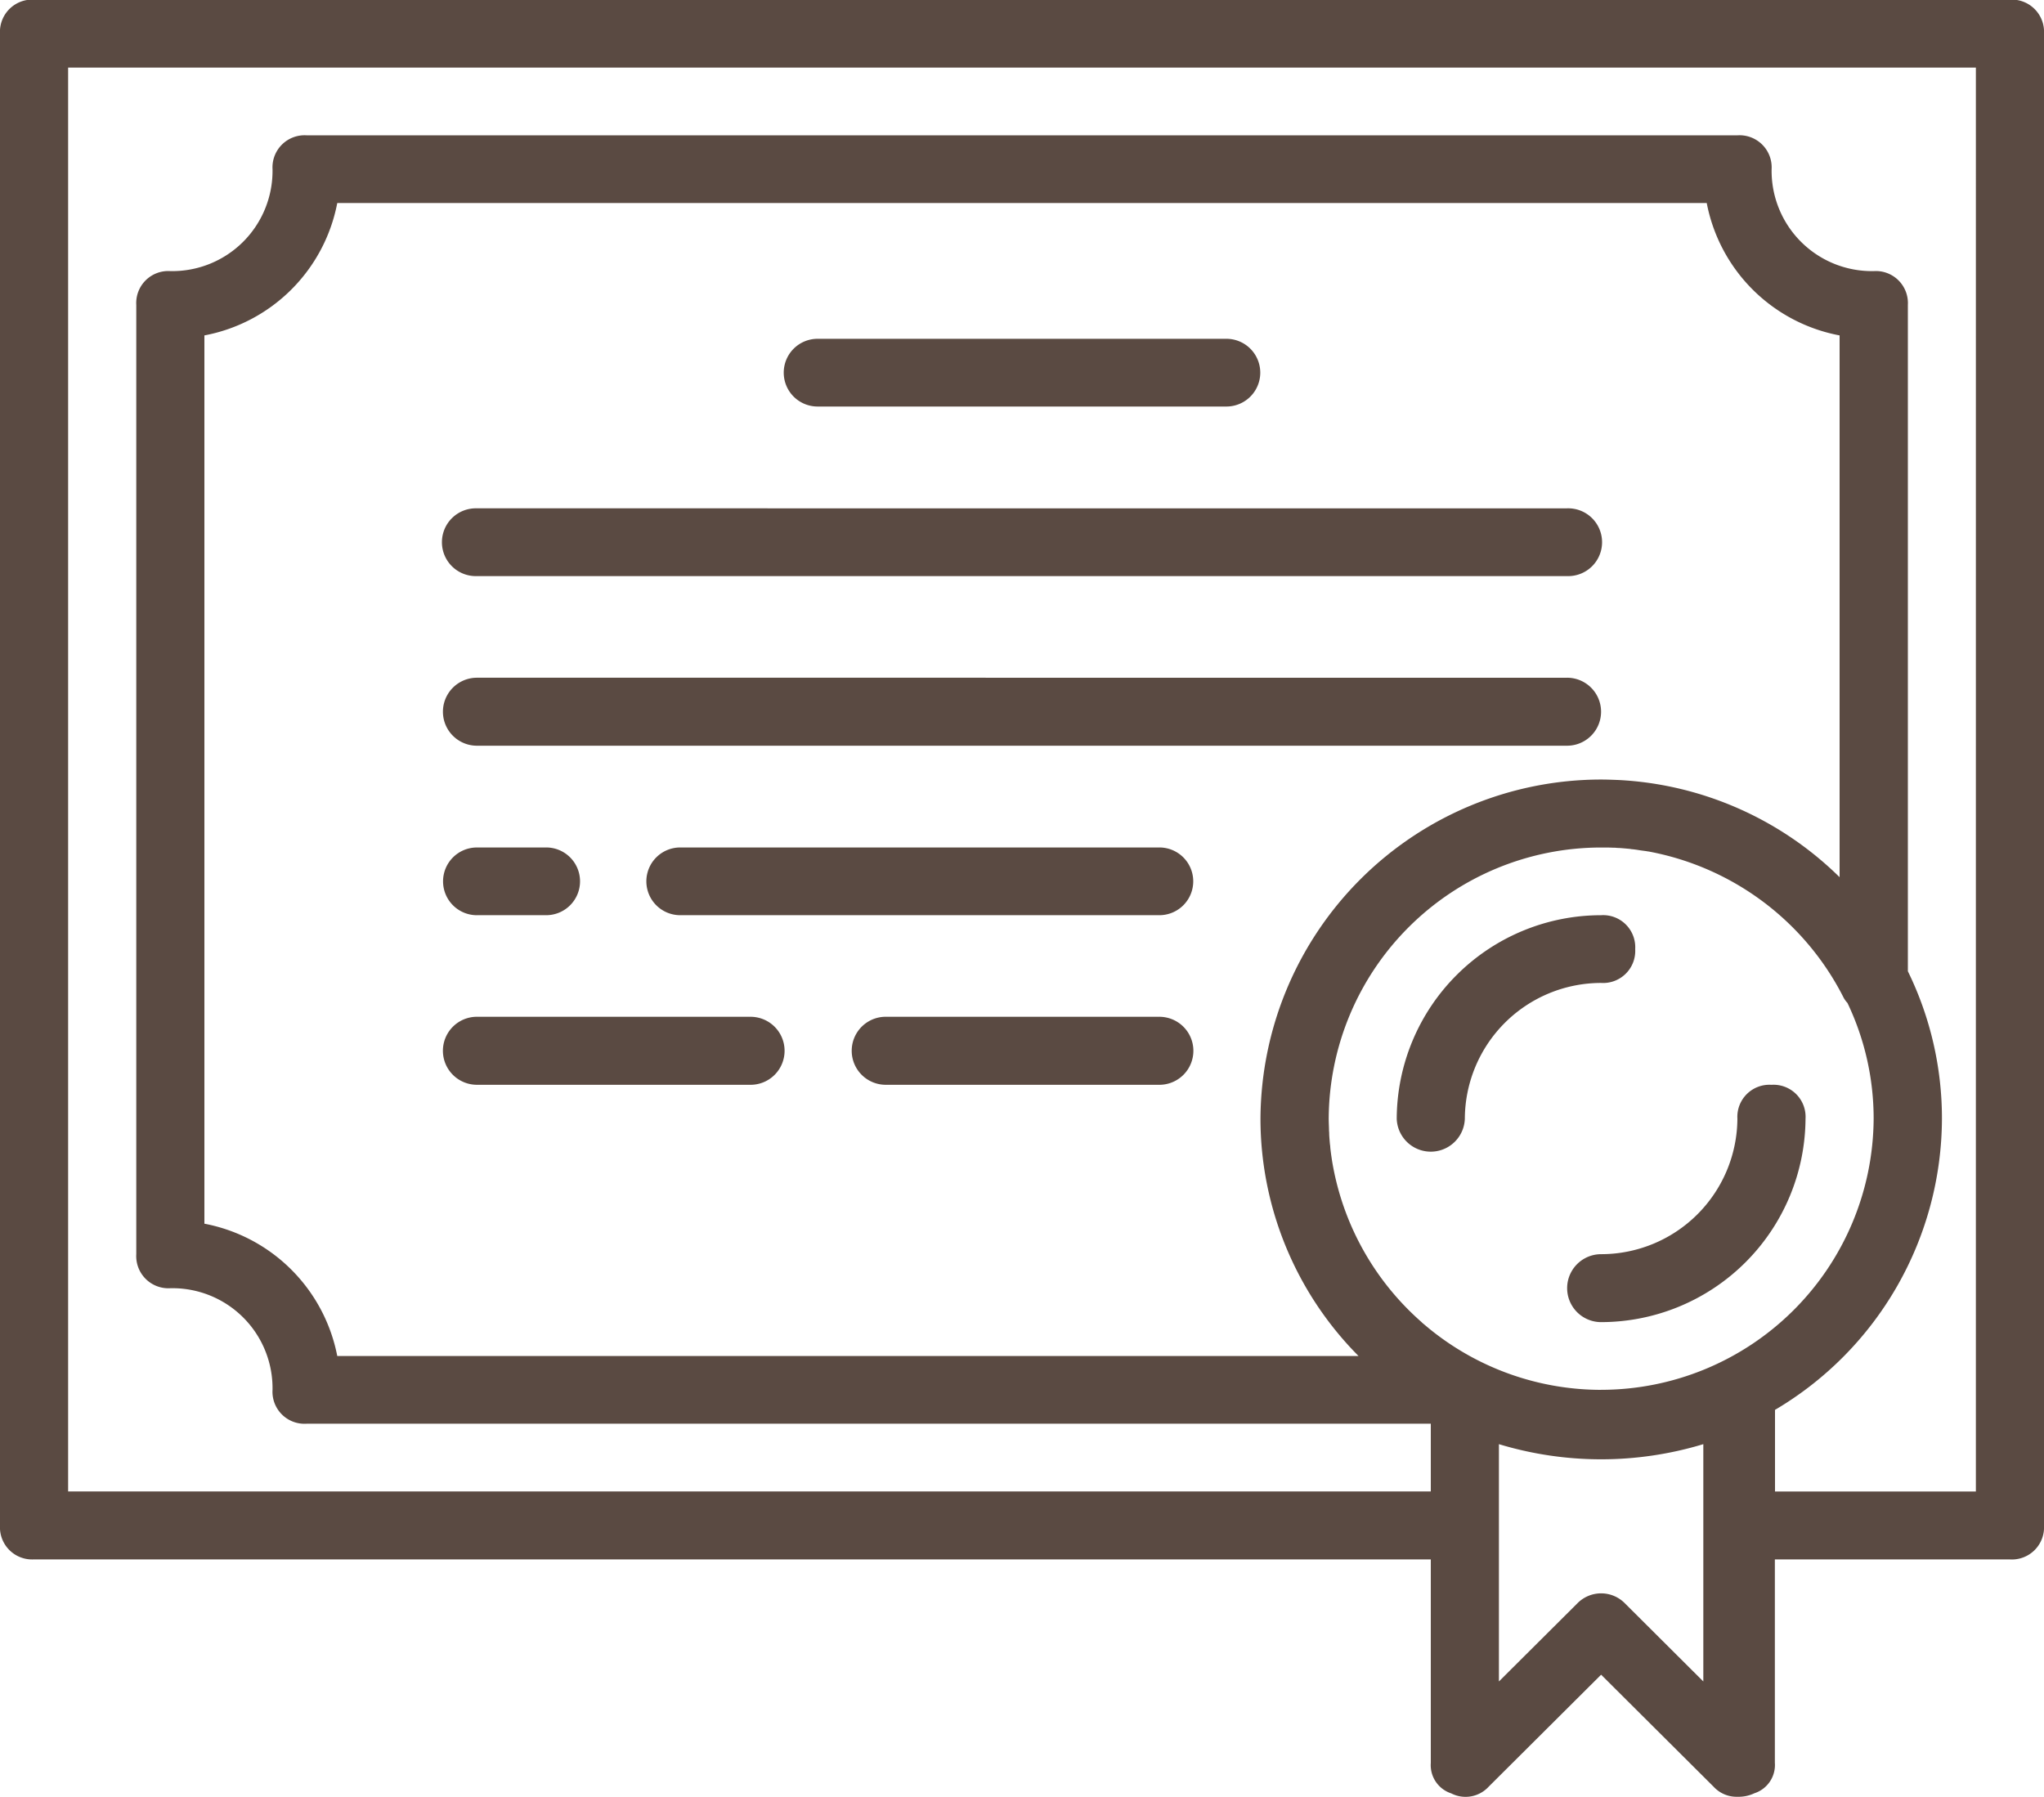 <svg xmlns="http://www.w3.org/2000/svg" width="58" height="51" viewBox="0 0 58 51">
<defs>
    <style>
      .cls-1 {
        fill: #5a4a42;
        fill-rule: evenodd;
      }
    </style>
  </defs>
  <path id="Shape_1_копия_2" data-name="Shape 1 копия 2" class="cls-1" d="M937.267,85.784a0.91,0.91,0,0,0-.967.961,3.868,3.868,0,0,1-3.867,3.845,0.964,0.964,0,1,0,0,1.928,5.806,5.806,0,0,0,5.8-5.772A0.909,0.909,0,0,0,937.267,85.784ZM933.4,81.933a0.91,0.91,0,0,0-.967-0.962,5.8,5.8,0,0,0-5.8,5.774,0.967,0.967,0,0,0,1.933,0,3.87,3.87,0,0,1,3.867-3.852A0.911,0.911,0,0,0,933.4,81.933ZM944.033,54.99H887.967a0.915,0.915,0,0,0-.967.968V98.291a0.912,0.912,0,0,0,.967.96H927.6v5.775a0.843,0.843,0,0,0,.58.865,0.89,0.89,0,0,0,1.063-.191l3.19-3.177,3.19,3.177a0.885,0.885,0,0,0,.677.287,1.055,1.055,0,0,0,.483-0.1,0.843,0.843,0,0,0,.58-0.865V99.252h6.67a0.912,0.912,0,0,0,.967-0.96V55.957A0.915,0.915,0,0,0,944.033,54.99Zm-11.6,39.45a7.727,7.727,0,0,1-4.885-1.743l-0.17-.142a0.475,0.475,0,0,1-.045-0.042,7.756,7.756,0,0,1-2.5-4.377c-0.007-.034-0.014-0.077-0.021-0.113-0.01-.059-0.02-0.119-0.029-0.185-0.013-.084-0.025-0.18-0.035-0.268,0-.043-0.007-0.078-0.011-0.113-0.008-.09-0.015-0.174-0.02-0.261,0-.037,0-0.067-0.005-0.1,0-.119-0.009-0.232-0.009-0.346a7.734,7.734,0,0,1,7.733-7.7c0.117,0,.233,0,0.348.006a0.59,0.59,0,0,1,.106.006c0.086,0,.171.011,0.257,0.017,0.047,0.006.094,0.006,0.141,0.017,0.082,0.006.164,0.019,0.245,0.032s0.136,0.017.2,0.028c0.024,0.006.049,0.006,0.073,0.012a7.8,7.8,0,0,1,5.49,4.107,0.711,0.711,0,0,0,.127.186,7.611,7.611,0,0,1,.743,3.284A7.737,7.737,0,0,1,932.433,94.439ZM939.2,79.892a9.63,9.63,0,0,0-6.279-2.758c-0.162-.006-0.324-0.013-0.488-0.013a9.672,9.672,0,0,0-9.666,9.624q0,0.242.012,0.483a9.573,9.573,0,0,0,2.77,6.251H896.57a4.741,4.741,0,0,0-3.77-3.754V64.518a4.731,4.731,0,0,0,3.77-3.756h38.86a4.73,4.73,0,0,0,3.77,3.756V79.892h0Zm-3.867,22.823L933.11,100.5a0.945,0.945,0,0,0-1.353,0l-2.224,2.215V95.981a10,10,0,0,0,5.8,0v6.733Zm7.734-5.39h-5.7V95.008a9.626,9.626,0,0,0,4.737-8.263,9.493,9.493,0,0,0-.967-4.184V63.653a0.909,0.909,0,0,0-.966-0.96,2.845,2.845,0,0,1-2.9-2.891,0.911,0.911,0,0,0-.967-0.962H895.7a0.911,0.911,0,0,0-.967.962,2.845,2.845,0,0,1-2.9,2.891,0.908,0.908,0,0,0-.966.96V90.589a0.913,0.913,0,0,0,.966.967,2.839,2.839,0,0,1,2.9,2.883,0.909,0.909,0,0,0,.967.962h31.9v1.922H888.933V56.918h54.134V97.324h0ZM910.2,66.536h11.6a0.961,0.961,0,1,0,0-1.922H910.2A0.961,0.961,0,1,0,910.2,66.536Zm21.267,2.889H900.533a0.962,0.962,0,1,0,0,1.923h30.934A0.962,0.962,0,1,0,931.467,69.425Zm0,4.807H900.533a0.964,0.964,0,1,0,0,1.929h30.934A0.964,0.964,0,1,0,931.467,74.232Zm-11.6,4.817H906.333a0.961,0.961,0,1,0,0,1.921h13.534A0.961,0.961,0,1,0,919.867,79.049Zm-19.334,1.921h1.934a0.961,0.961,0,1,0,0-1.921h-1.934A0.961,0.961,0,1,0,900.533,80.971Zm7.734,2.883h-7.734a0.965,0.965,0,1,0,0,1.93h7.734A0.965,0.965,0,1,0,908.267,83.854Zm11.6,0h-7.734a0.965,0.965,0,1,0,0,1.93h7.734A0.965,0.965,0,1,0,919.867,83.854Z" transform="translate(-887 -55)"/>
</svg>
